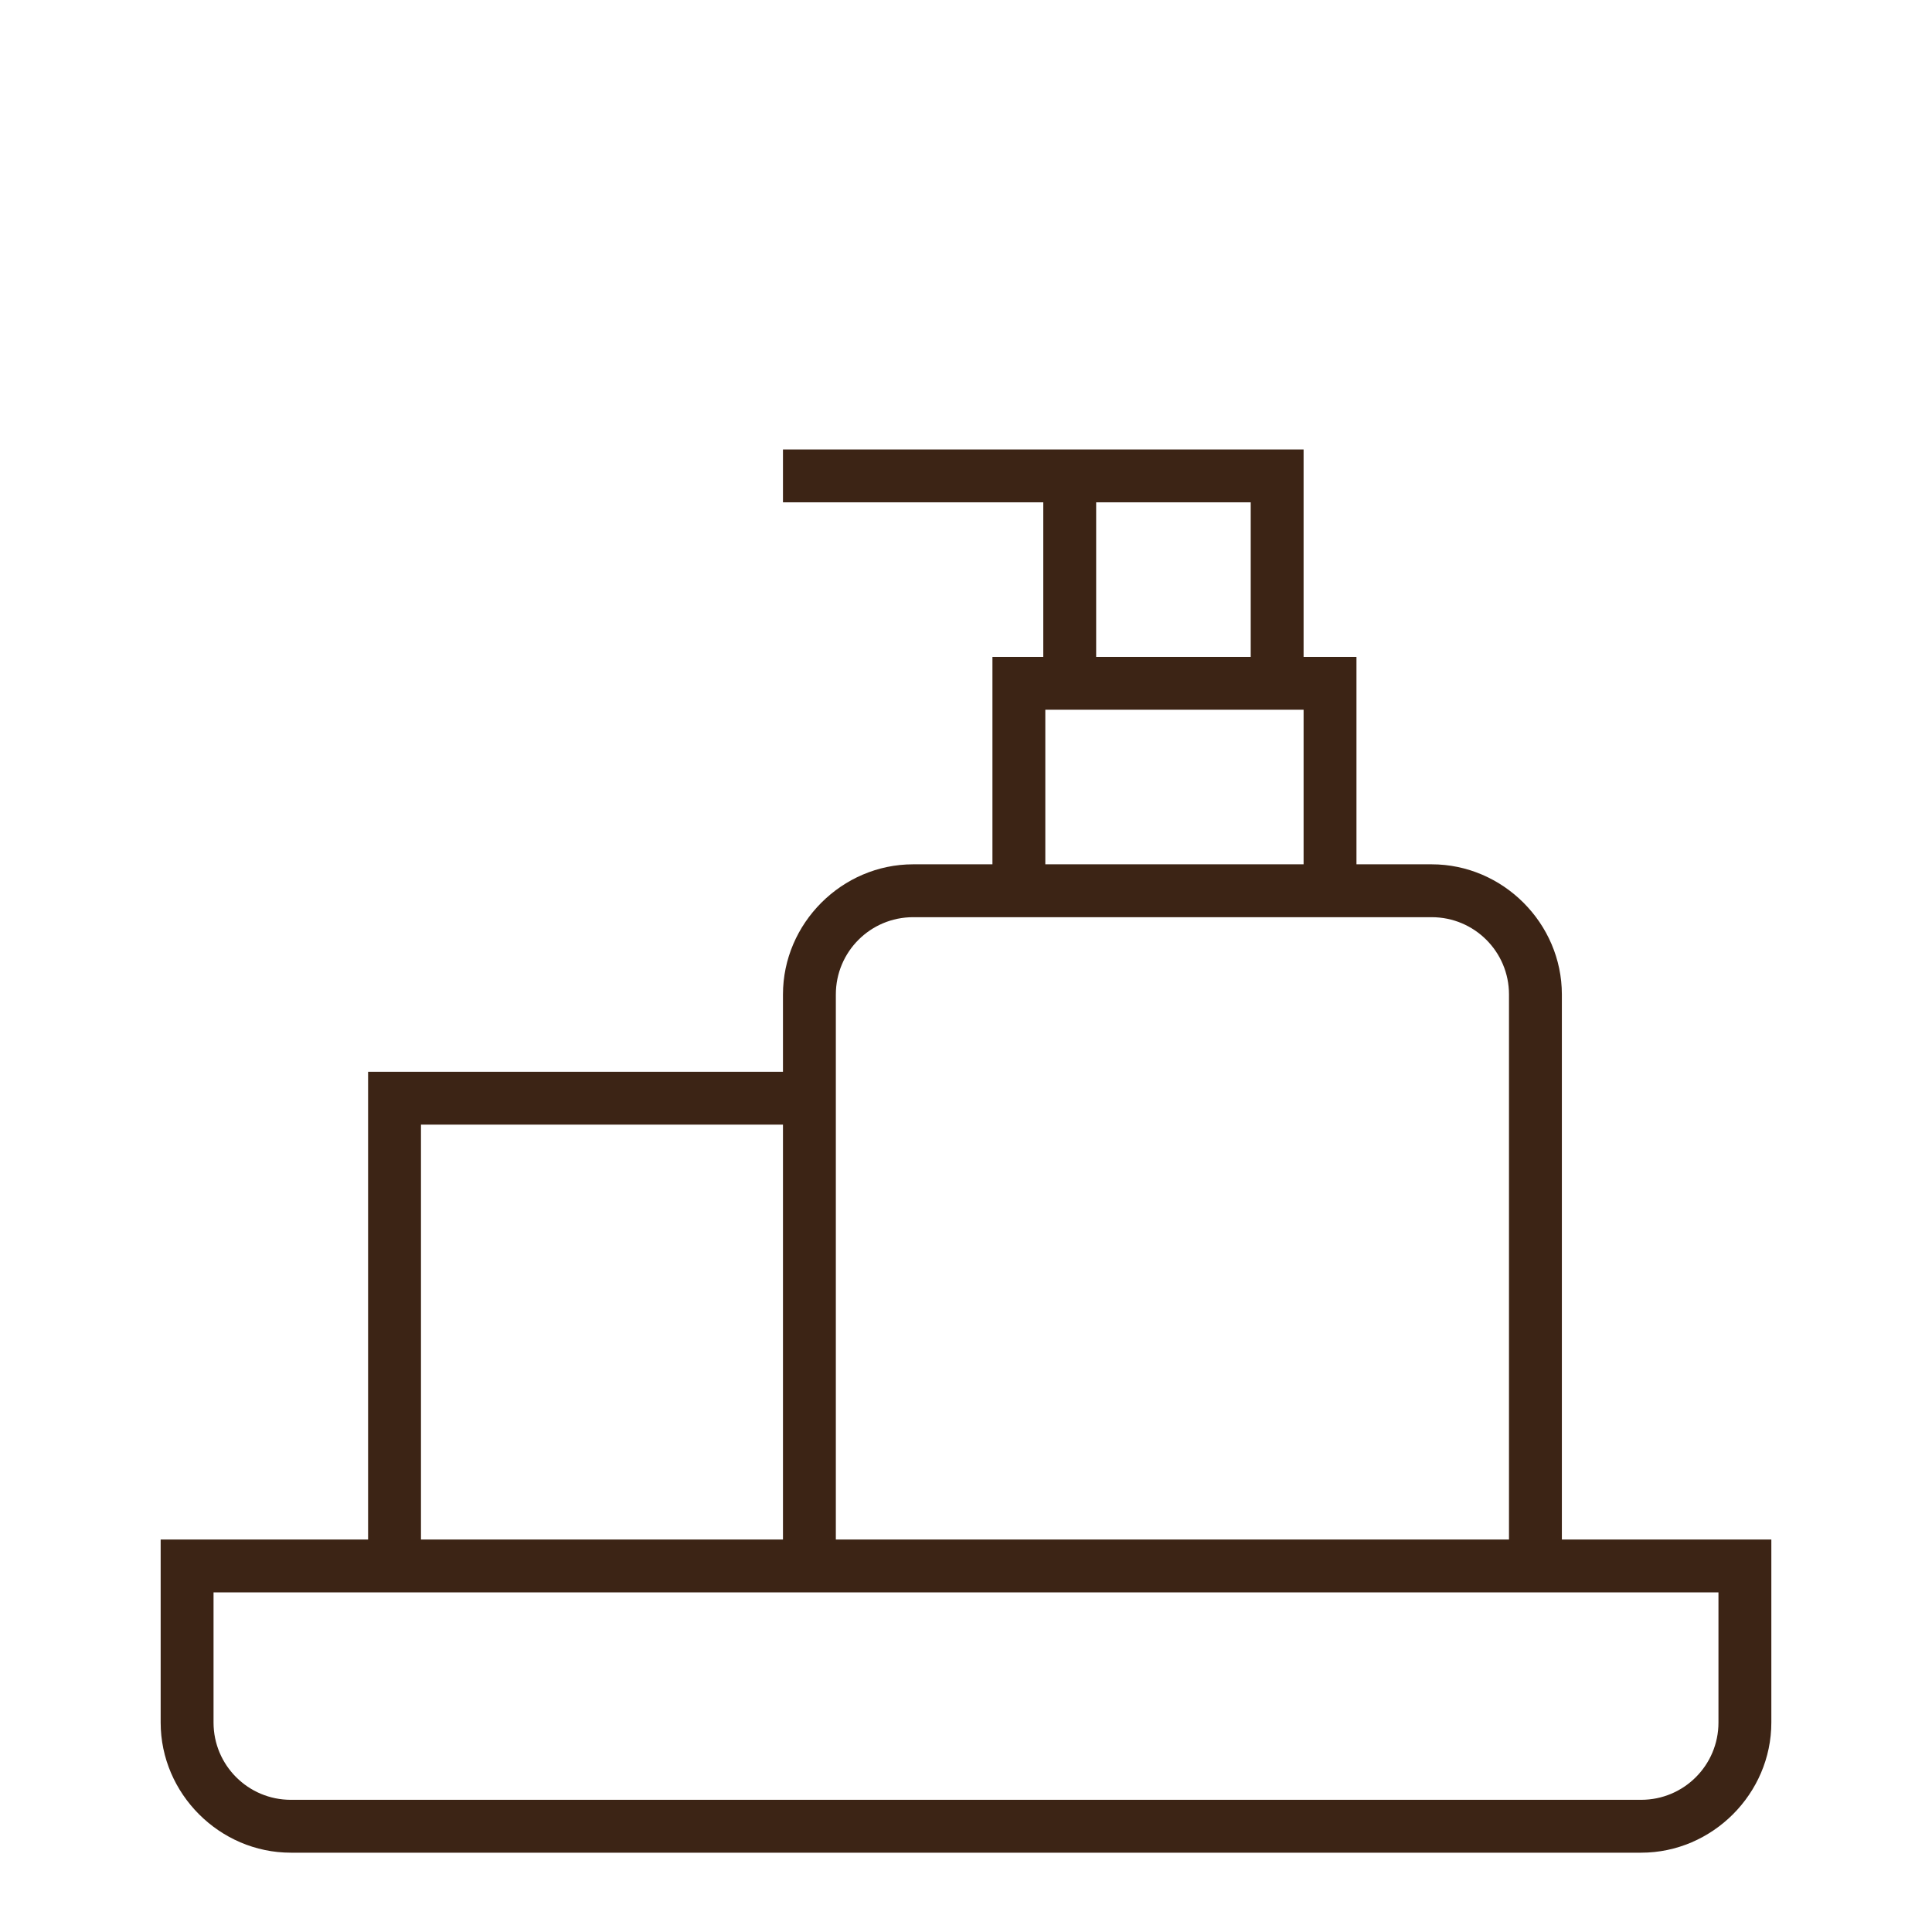 <?xml version="1.0" encoding="UTF-8"?>
<svg id="Layer_2" xmlns="http://www.w3.org/2000/svg" version="1.1" viewBox="0 0 95 95">
  <!-- Generator: Adobe Illustrator 29.7.1, SVG Export Plug-In . SVG Version: 2.1.1 Build 8)  -->
  <defs>
    <style>
      .st0 {
        fill: #3c2415;
      }
    </style>
  </defs>
  <path class="st0" d="M76.8,75.7v-26.8c0-3.5-2.9-6.4-6.4-6.4h-3.7v-10.2h-2.6v-10.2h-25.6v2.6h12.8v7.6h-2.5v10.2h-3.9c-3.5,0-6.4,2.9-6.4,6.4v3.8h-20.4v23H7.9v9c0,3.5,2.9,6.4,6.4,6.4h66.4c3.5,0,6.4-2.9,6.4-6.4v-9h-10.3ZM53.9,24.7h7.6v7.6h-7.6v-7.6ZM51.4,34.9h12.7v7.6h-12.7v-7.6ZM41.1,48.9c0-2.1,1.7-3.8,3.8-3.8h25.5c2.1,0,3.8,1.7,3.8,3.8v26.8h-33.1v-26.8ZM20.7,55.3h17.8v20.4h-17.8v-20.4ZM84.5,84.7c0,2.1-1.7,3.8-3.8,3.8H14.3c-2.1,0-3.8-1.7-3.8-3.8v-6.4h74v6.4Z"/>
</svg>